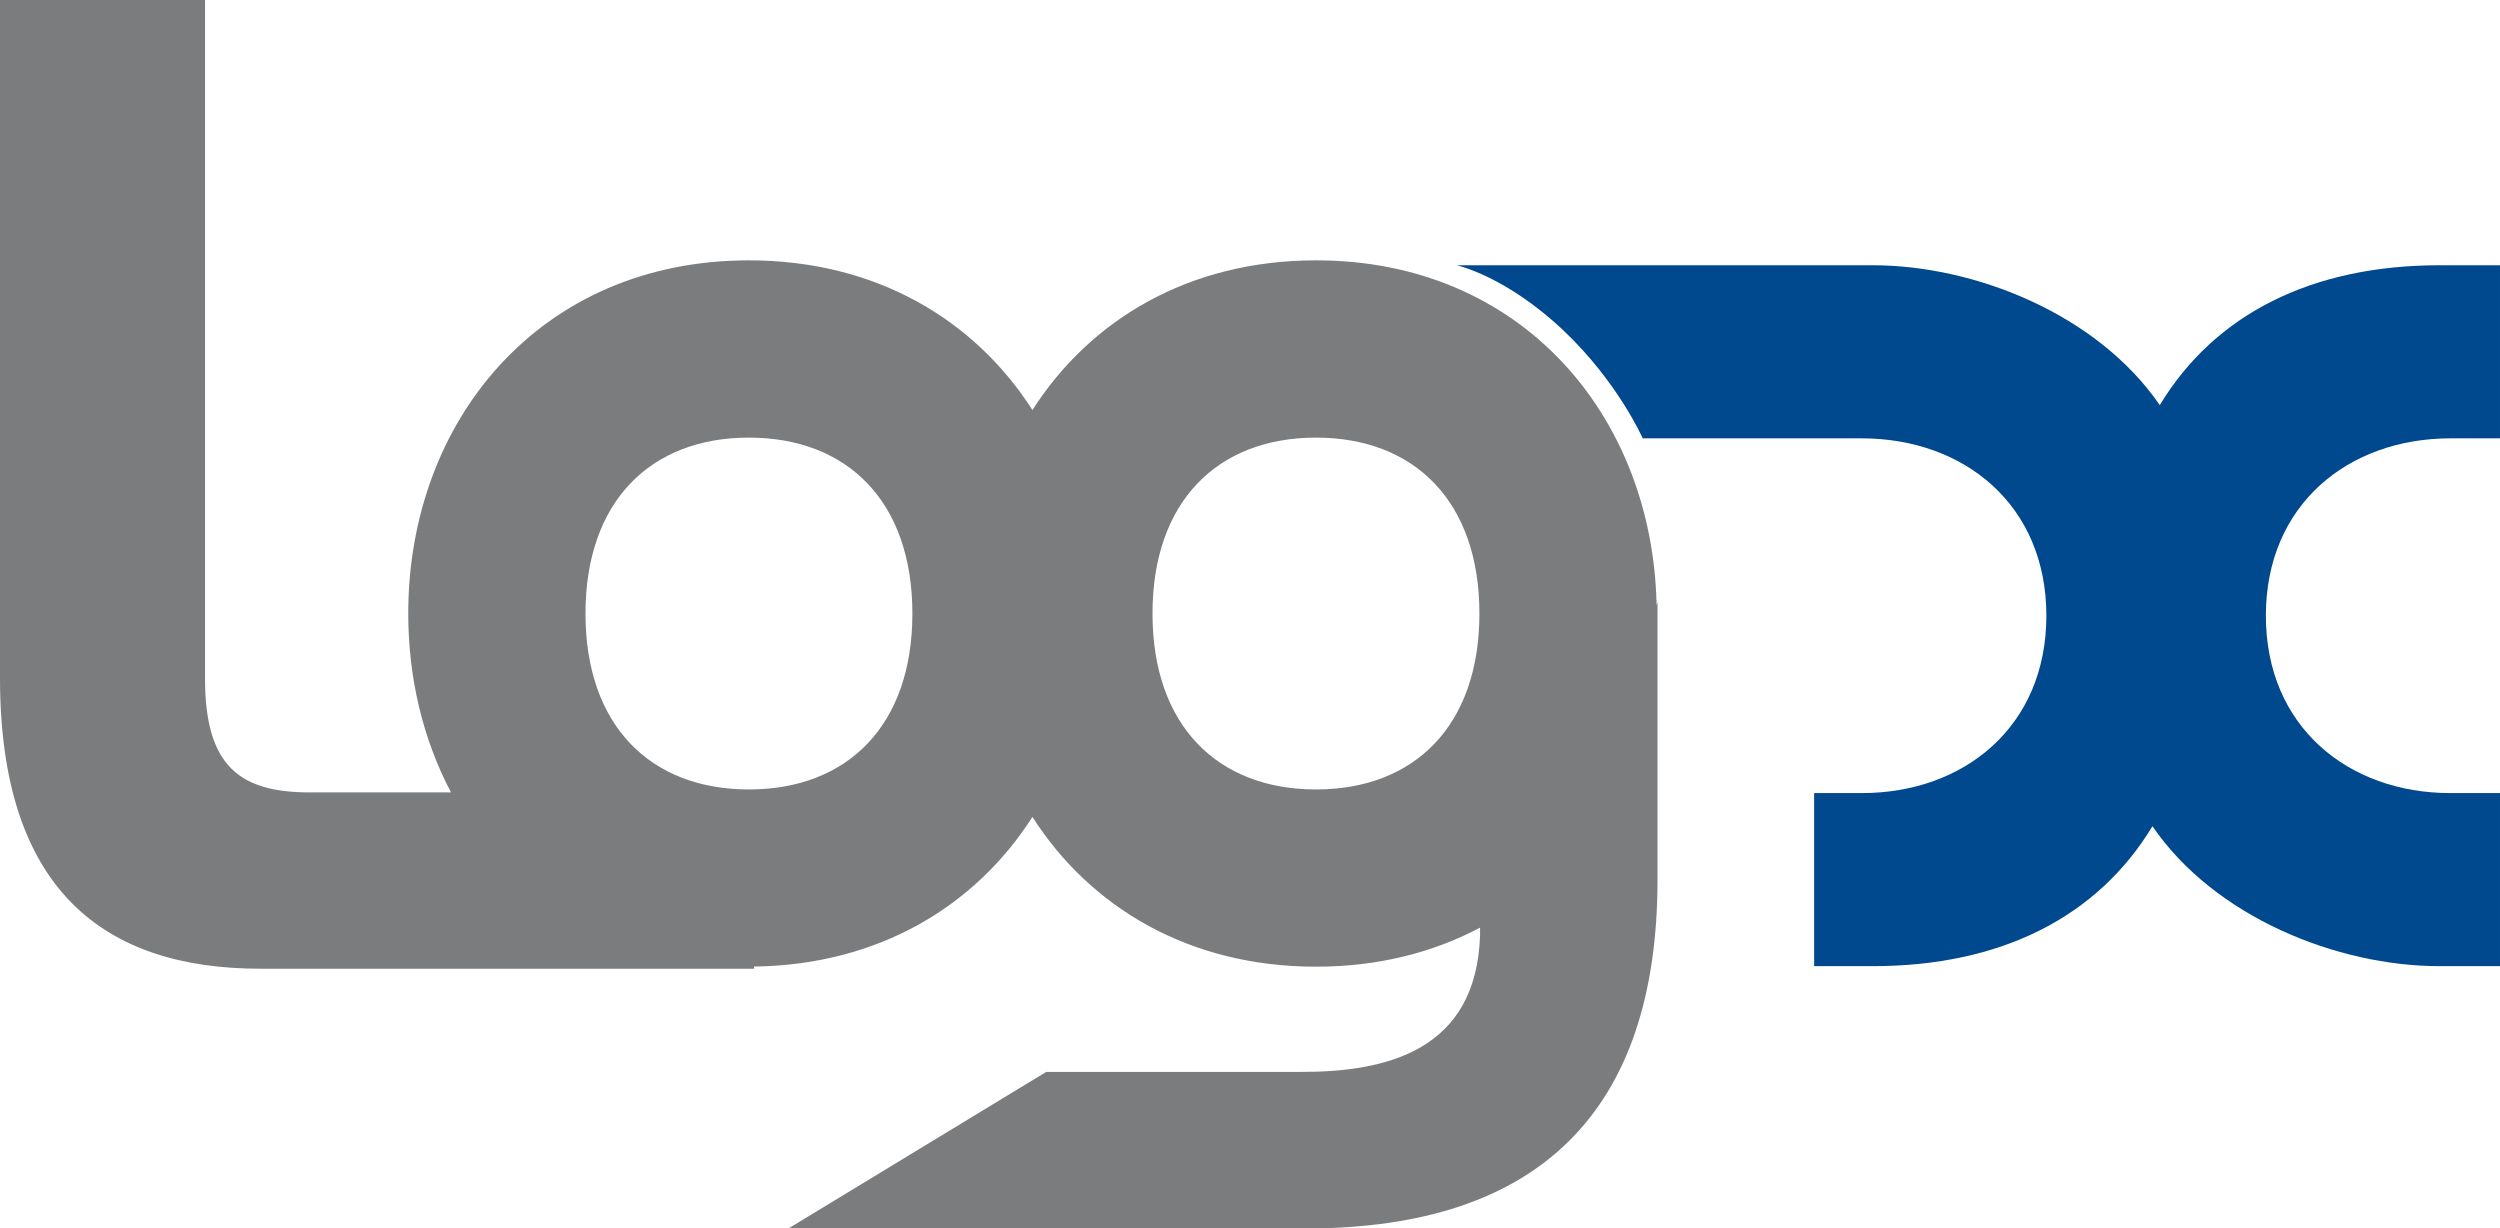 <?xml version="1.0" encoding="UTF-8" standalone="no"?>
<!-- Generator: Adobe Illustrator 14.0.0, SVG Export Plug-In . SVG Version: 6.00 Build 43363)  -->

<svg
   xmlns:dc="http://purl.org/dc/elements/1.1/"
   xmlns:cc="http://creativecommons.org/ns#"
   xmlns:rdf="http://www.w3.org/1999/02/22-rdf-syntax-ns#"
   xmlns:svg="http://www.w3.org/2000/svg"
   xmlns="http://www.w3.org/2000/svg"
   xmlns:sodipodi="http://sodipodi.sourceforge.net/DTD/sodipodi-0.dtd"
   xmlns:inkscape="http://www.inkscape.org/namespaces/inkscape"
   version="1.1"
   id="Calque_1"
   x="0px"
   y="0px"
   width="89.737"
   height="44.096"
   viewBox="0 0 89.737 44.096"
   enable-background="new 0 0 141.73 141.73"
   xml:space="preserve"
   inkscape:version="0.91 r13725"
   sodipodi:docname="logx.svg"><defs
     id="defs11" /><sodipodi:namedview
     pagecolor="#ffffff"
     bordercolor="#666666"
     borderopacity="1"
     objecttolerance="10"
     gridtolerance="10"
     guidetolerance="10"
     inkscape:pageopacity="0"
     inkscape:pageshadow="2"
     inkscape:window-width="1129"
     inkscape:window-height="700"
     id="namedview9"
     showgrid="false"
     fit-margin-top="0"
     fit-margin-left="0"
     fit-margin-right="0"
     fit-margin-bottom="0"
     inkscape:zoom="1.665138"
     inkscape:cx="44.864998"
     inkscape:cy="22.866002"
     inkscape:window-x="2024"
     inkscape:window-y="168"
     inkscape:window-maximized="0"
     inkscape:current-layer="Calque_1" /><g
     id="g3"
     transform="translate(-26,-49.635)"><path
       d="m 73.239,77.972 c -3.532,0 -5.87,-2.288 -5.87,-6.313 0,-4.028 2.338,-6.316 5.87,-6.316 3.53,0 5.864,2.288 5.864,6.316 0.001,4.025 -2.333,6.313 -5.864,6.313 m -20.357,0 c -3.53,0 -5.866,-2.288 -5.866,-6.313 0,-4.028 2.336,-6.316 5.866,-6.316 3.53,0 5.868,2.288 5.868,6.316 0,4.025 -2.337,6.313 -5.868,6.313 M 85.463,71.357 C 85.461,71.332 85.461,71.31 85.461,71.286 85.295,64.544 80.609,58.98 73.239,58.98 c -4.572,0 -8.111,2.138 -10.18,5.373 -2.069,-3.235 -5.605,-5.373 -10.177,-5.373 -7.508,0 -12.228,5.767 -12.228,12.678 0,2.329 0.537,4.53 1.536,6.421 l -5.053,0 c -2.485,0 -3.777,-0.892 -3.777,-4.077 l 0,-24.367 -7.36,0 0,24.332 c 0,7.655 3.778,10.44 9.347,10.44 l 17.719,0 0,-0.078 c 4.483,-0.056 7.954,-2.18 9.993,-5.37 2.069,3.235 5.608,5.375 10.18,5.375 2.224,0 4.206,-0.509 5.888,-1.402 l 0,0.245 c -0.117,4.217 -3.43,4.934 -6.408,4.934 l -9.165,0 -9.232,5.607 18.545,0.013 c 8.402,0 12.629,-4.229 12.629,-12.53 l 0,-9.961 c 0,-10e-4 -0.011,0.04 -0.033,0.117"
       id="path5"
       inkscape:connector-curvature="0"
       style="fill:#7b7c7e" /><path
       d="m 91.118,78.103 1.705,0 c 3.677,0 6.631,-2.384 6.631,-6.368 0,-3.982 -2.954,-6.366 -6.631,-6.366 l -7.858,0 c 0,0 -0.881,-2.004 -2.824,-3.852 -2.076,-1.974 -3.85,-2.361 -3.85,-2.361 l 14.928,0 c 3.674,0 8.072,1.762 10.306,5.021 1.968,-3.26 5.449,-5.021 10.042,-5.021 l 2.17,0 0,6.213 -1.775,0 c -3.675,0 -6.629,2.384 -6.629,6.366 0,3.984 2.954,6.368 6.629,6.368 l 1.775,0 0,6.212 -2.17,0 c -3.673,0 -8.074,-1.761 -10.305,-5.023 -1.971,3.263 -5.45,5.023 -10.043,5.023 l -2.101,0 0,-6.212 z"
       id="path7"
       inkscape:connector-curvature="0"
       style="fill:#00498f" /></g></svg>